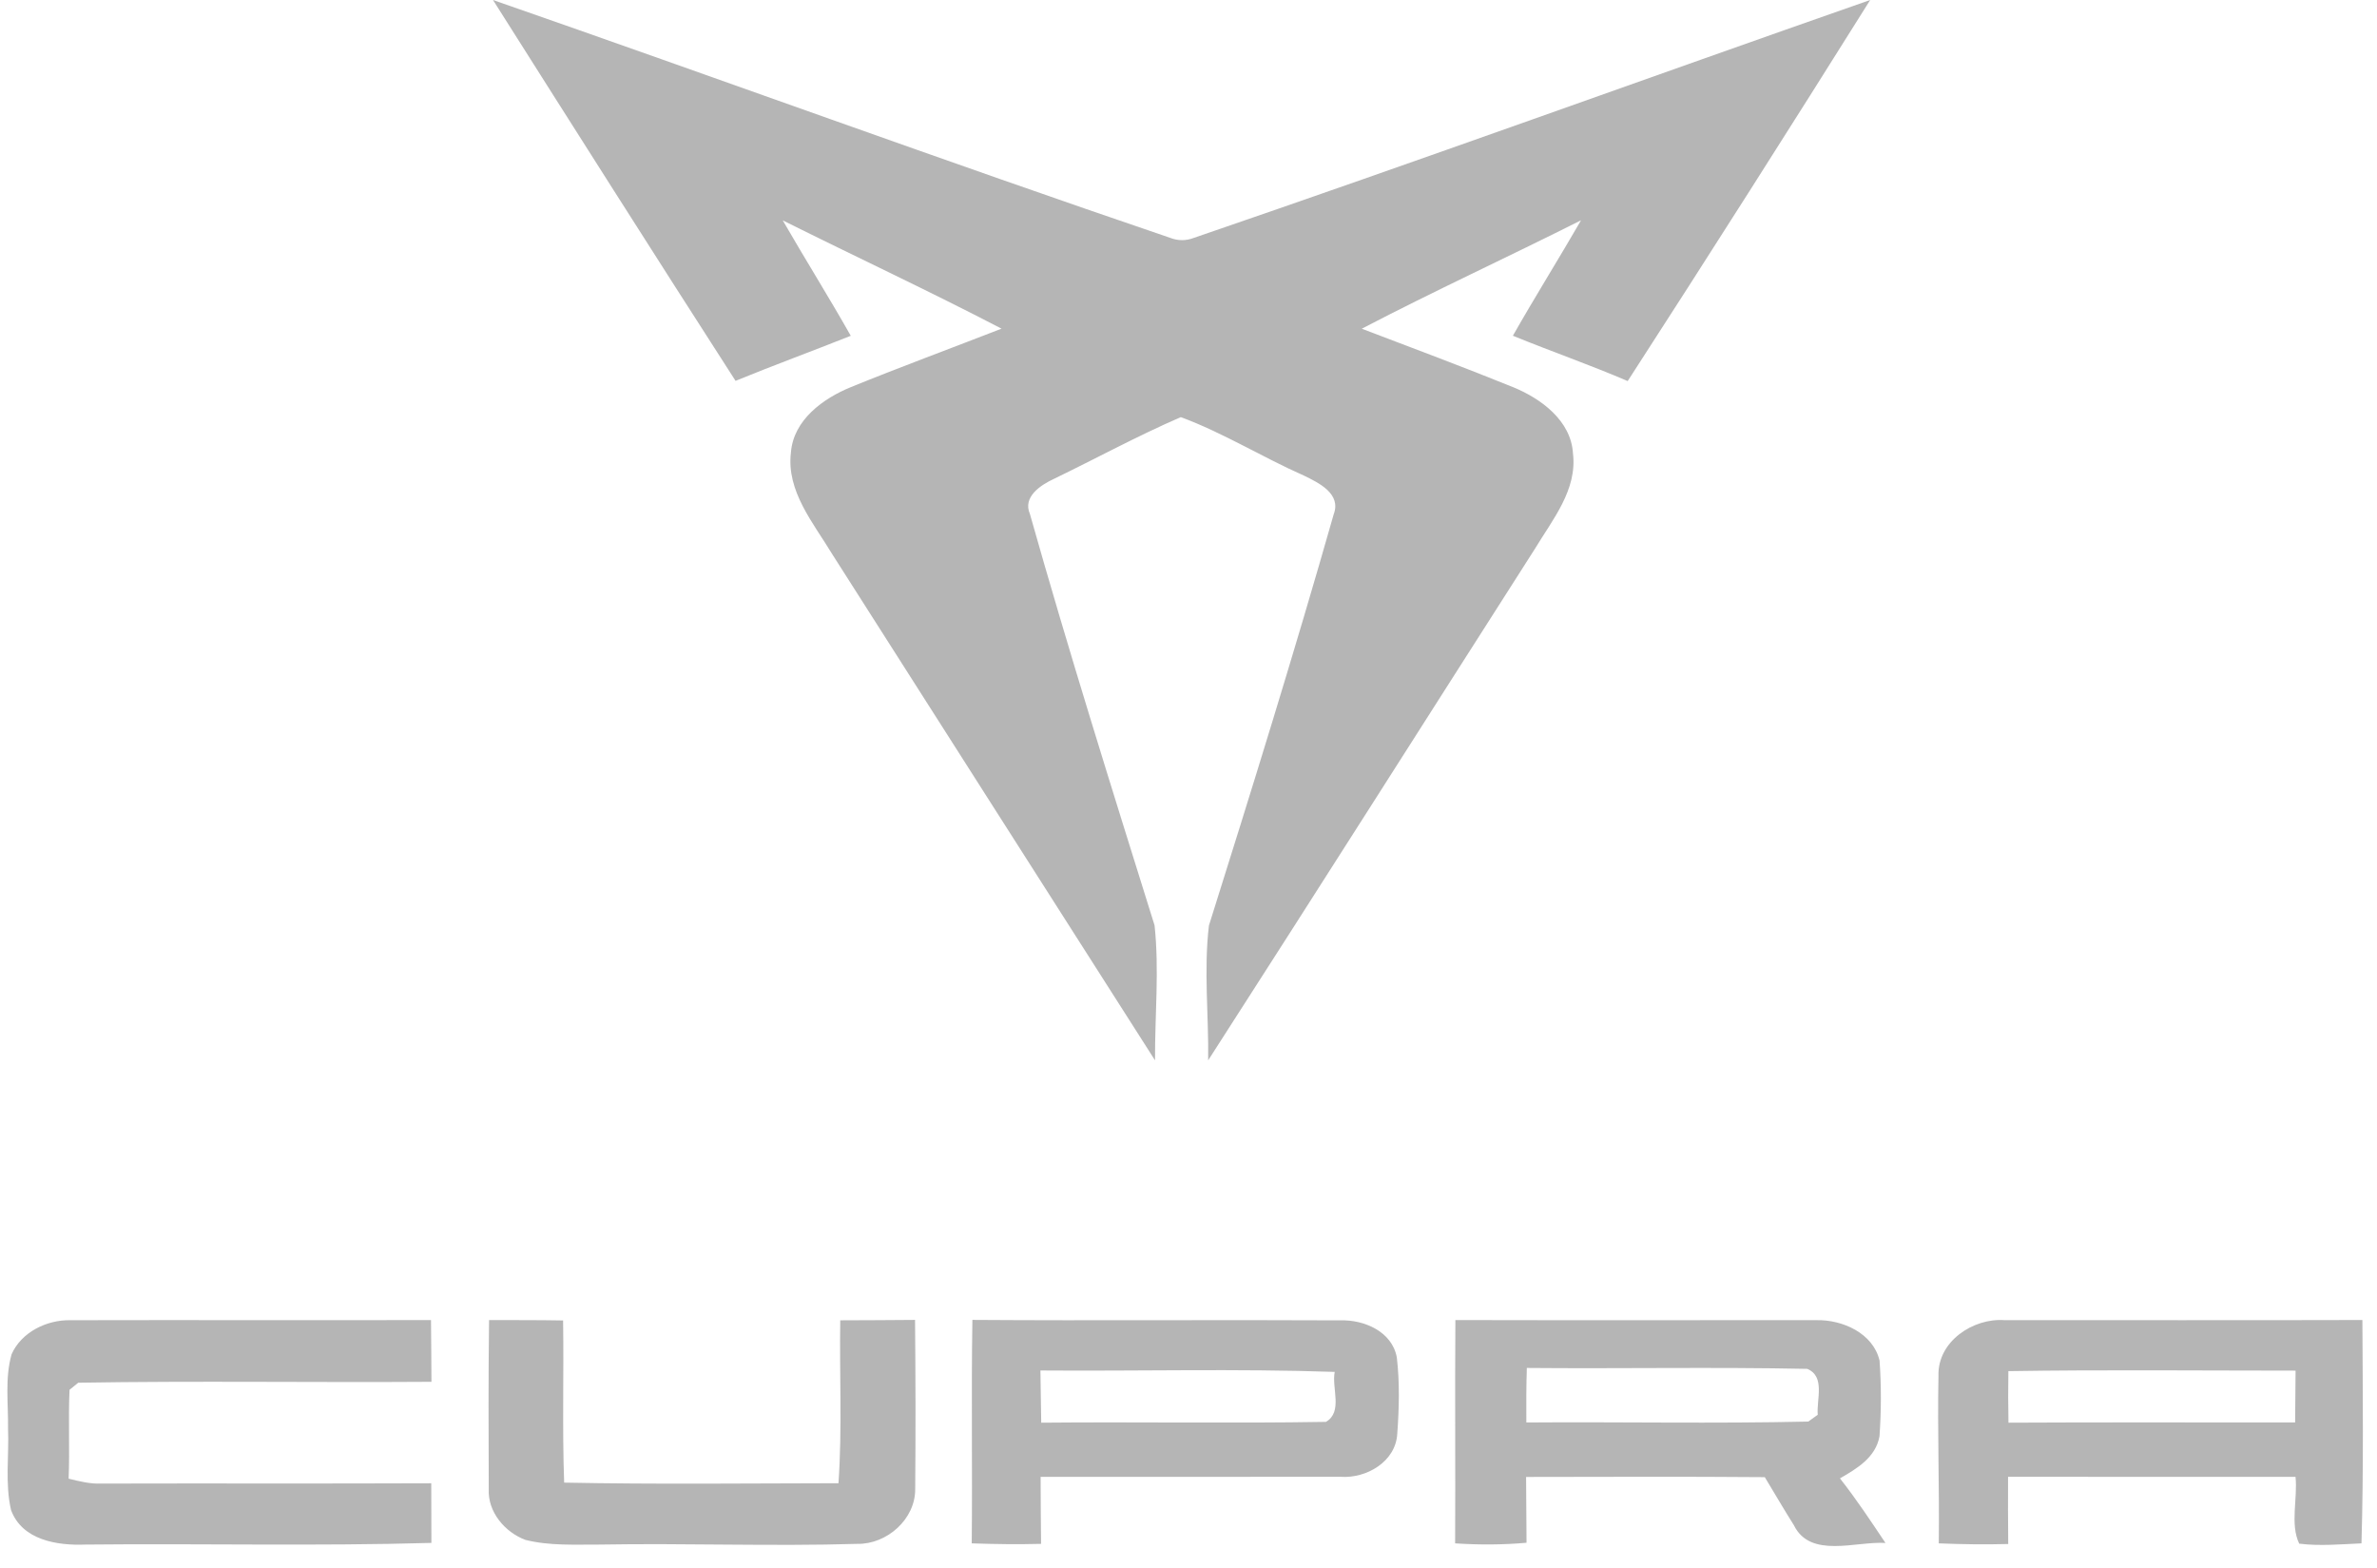 <?xml version="1.0" encoding="utf-8"?>
<svg xmlns="http://www.w3.org/2000/svg" fill="none" height="100%" overflow="visible" preserveAspectRatio="none" style="display: block;" viewBox="0 0 47 31" width="100%">
<g clip-path="url(#clip0_0_65213)" id="cupra 1">
<path d="M9.748 1.97065e-05C14.215 1.554 18.658 3.179 23.136 4.702C23.294 4.763 23.451 4.763 23.609 4.702C28.079 3.172 32.52 1.56 36.979 1.97065e-05C35.397 2.522 33.8 5.035 32.184 7.534C31.436 7.213 30.667 6.946 29.914 6.638C30.35 5.87 30.82 5.12 31.262 4.355C29.822 5.08 28.356 5.753 26.926 6.499C27.926 6.88 28.927 7.253 29.919 7.655C30.471 7.881 31.064 8.316 31.102 8.964C31.19 9.684 30.698 10.273 30.35 10.85C28.196 14.22 26.053 17.6 23.889 20.964C23.901 20.077 23.799 19.18 23.904 18.299C24.755 15.596 25.596 12.89 26.372 10.165C26.524 9.76 26.072 9.544 25.78 9.402C24.958 9.039 24.189 8.558 23.348 8.247C22.495 8.616 21.676 9.063 20.839 9.468C20.581 9.587 20.216 9.823 20.364 10.161C21.134 12.887 21.984 15.592 22.829 18.296C22.924 19.179 22.834 20.075 22.838 20.964C20.708 17.63 18.582 14.29 16.454 10.954C16.084 10.34 15.546 9.713 15.639 8.946C15.688 8.302 16.278 7.875 16.831 7.651C17.814 7.251 18.812 6.884 19.803 6.498C18.376 5.755 16.916 5.075 15.477 4.357C15.918 5.122 16.387 5.87 16.822 6.639C16.064 6.941 15.298 7.221 14.544 7.53C12.933 5.027 11.339 2.513 9.748 1.97065e-05ZM19.214 30.514C19.229 29.041 19.203 27.569 19.227 26.096C21.651 26.113 24.076 26.092 26.499 26.105C26.972 26.089 27.525 26.326 27.619 26.837C27.678 27.338 27.664 27.846 27.628 28.346C27.598 28.899 27.019 29.234 26.508 29.198C24.531 29.202 22.555 29.195 20.576 29.199C20.578 29.641 20.579 30.082 20.585 30.524C20.128 30.536 19.671 30.53 19.214 30.514ZM20.572 27.096C20.578 27.439 20.581 27.783 20.588 28.128C22.465 28.11 24.341 28.144 26.218 28.112C26.558 27.914 26.327 27.441 26.391 27.124C24.453 27.058 22.511 27.111 20.572 27.096Z" fill="#B5B5B5" id="Vector"/>
<path d="M0.229 26.776C0.423 26.337 0.926 26.092 1.394 26.102C3.77 26.096 6.145 26.105 8.522 26.099C8.527 26.506 8.528 26.913 8.531 27.32C6.203 27.336 3.873 27.299 1.547 27.338C1.503 27.372 1.418 27.442 1.375 27.478C1.348 28.062 1.381 28.649 1.357 29.235C1.567 29.287 1.781 29.341 2.001 29.332C4.176 29.326 6.351 29.335 8.527 29.326C8.528 29.719 8.53 30.112 8.53 30.505C6.251 30.571 3.97 30.514 1.691 30.538C1.133 30.56 0.439 30.453 0.218 29.855C0.097 29.326 0.181 28.778 0.159 28.242C0.166 27.755 0.094 27.253 0.229 26.776ZM9.664 29.441C9.659 28.327 9.656 27.212 9.67 26.099C10.157 26.101 10.645 26.098 11.134 26.107C11.15 27.175 11.116 28.245 11.155 29.313C12.962 29.349 14.772 29.328 16.579 29.325C16.654 28.252 16.597 27.176 16.614 26.104C17.107 26.101 17.6 26.102 18.093 26.096C18.103 27.209 18.106 28.324 18.096 29.438C18.102 30.036 17.536 30.535 16.951 30.524C15.254 30.575 13.556 30.508 11.857 30.538C11.367 30.536 10.868 30.566 10.388 30.445C9.982 30.293 9.641 29.891 9.664 29.441ZM28.777 26.099C31.157 26.105 33.537 26.099 35.916 26.101C36.431 26.09 37.036 26.358 37.164 26.9C37.2 27.398 37.198 27.899 37.163 28.397C37.088 28.815 36.719 29.035 36.381 29.229C36.704 29.639 36.991 30.073 37.281 30.506C36.692 30.469 35.798 30.822 35.47 30.155C35.273 29.842 35.086 29.522 34.895 29.205C33.321 29.192 31.748 29.199 30.175 29.201C30.178 29.634 30.18 30.067 30.184 30.502C29.713 30.544 29.241 30.545 28.772 30.514C28.78 29.042 28.766 27.571 28.777 26.099ZM30.19 27.046C30.178 27.405 30.178 27.765 30.18 28.124C32.038 28.11 33.898 28.149 35.755 28.106C35.801 28.073 35.894 28.006 35.942 27.971C35.915 27.669 36.096 27.214 35.734 27.064C33.888 27.026 32.038 27.063 30.19 27.046ZM38.329 27.197C38.31 26.523 39.014 26.054 39.638 26.101C41.996 26.099 44.353 26.105 46.711 26.098C46.718 27.569 46.736 29.042 46.693 30.514C46.284 30.532 45.87 30.571 45.462 30.52C45.277 30.133 45.434 29.628 45.389 29.199C43.494 29.198 41.6 29.199 39.705 29.198C39.702 29.64 39.705 30.084 39.708 30.527C39.25 30.539 38.792 30.533 38.335 30.514C38.349 29.408 38.307 28.303 38.329 27.197ZM39.711 27.109C39.705 27.448 39.707 27.787 39.713 28.128C41.601 28.118 43.491 28.125 45.381 28.124C45.384 27.781 45.386 27.441 45.39 27.099C43.497 27.099 41.604 27.079 39.711 27.109Z" fill="#B5B5B5" id="Vector_2"/>
</g>
<defs>
<clipPath id="clip0_0_65213">
<rect fill="white" height="30.822" width="46.831"/>
</clipPath>
</defs>
</svg>
